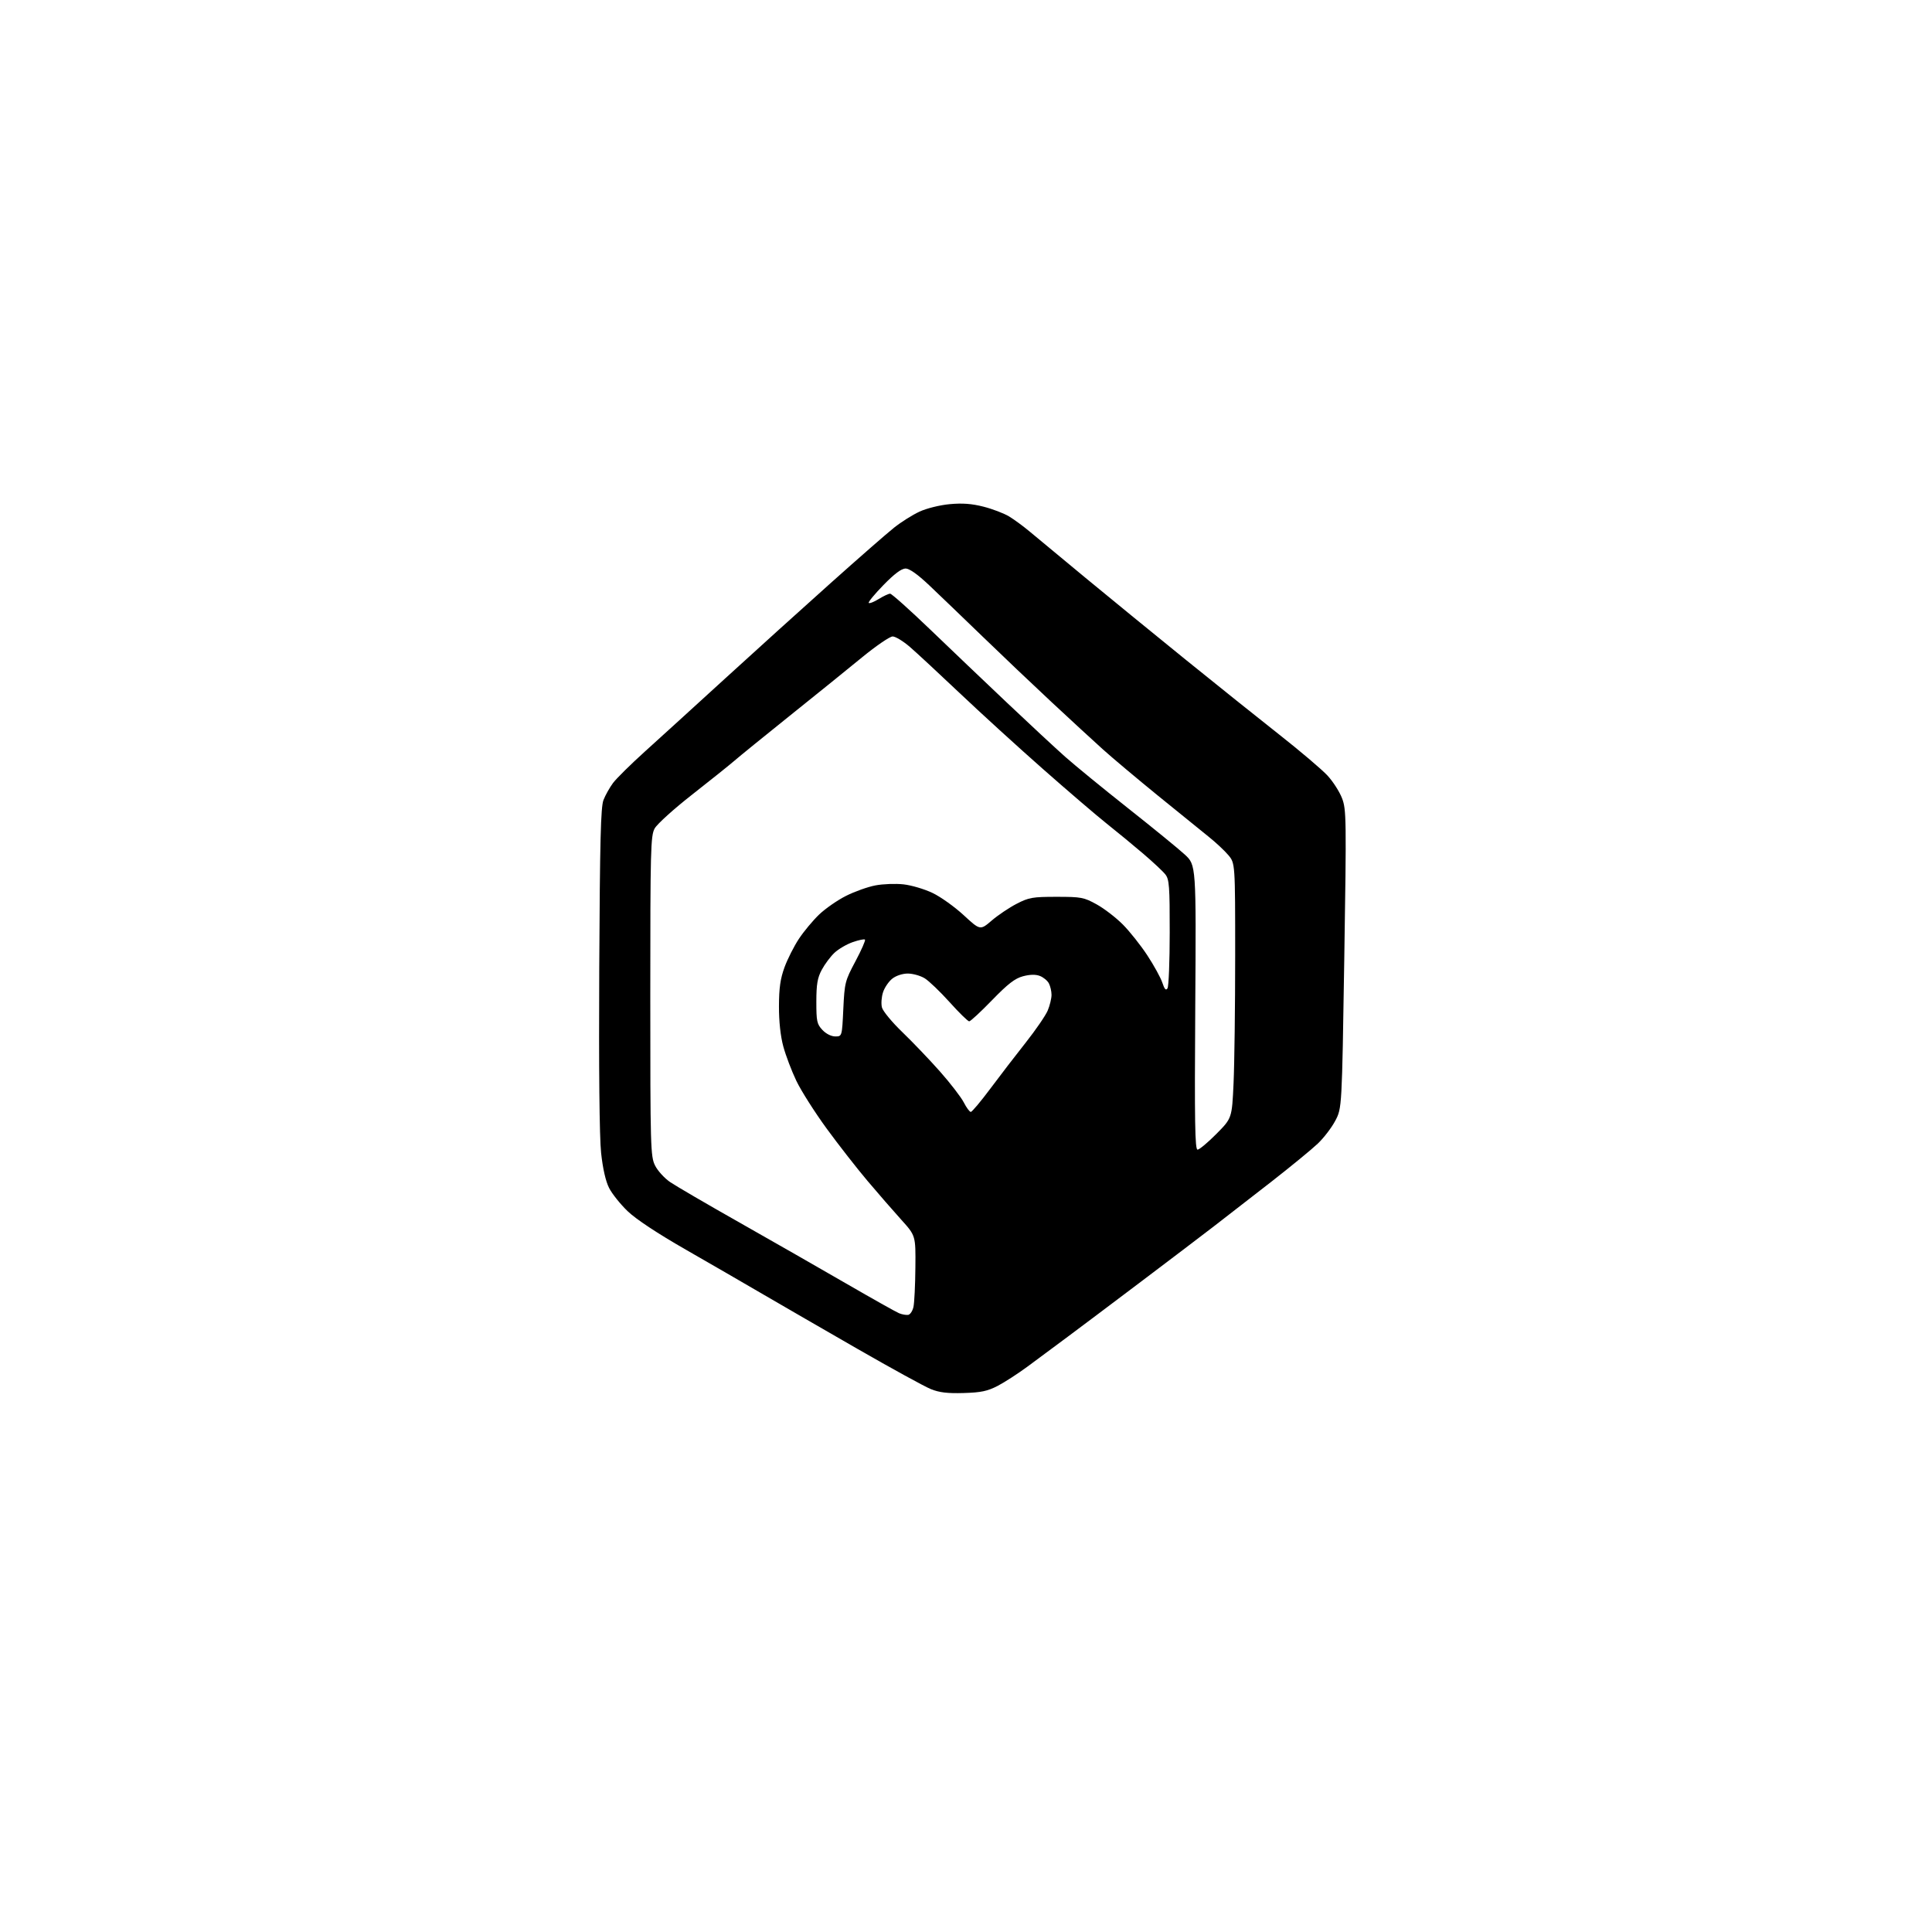 <?xml version="1.0" encoding="UTF-8" standalone="no"?>
<!-- Filename: 221ce07aa85ea522ad5d98696e30346830c32f9ad9b092bd272dbef38c1fae01.svg -->
<!-- Created with https://svgstud.io -->
<svg
  version="1.1"
  xmlns="http://www.w3.org/2000/svg"
  xmlns:xlink="http://www.w3.org/1999/xlink"
  xmlns:svg="http://www.w3.org/2000/svg"
  xmlns:rdf="http://www.w3.org/1999/02/22-rdf-syntax-ns#"
  xmlns:cc="http://creativecommons.org/ns#"
  xmlns:dc="http://purl.org/dc/elements/1.1/"
  viewBox="0 0 768 768"
  width="768"
  height="768"
  role="img"
  aria-labelledby="titleID descID"
>
  <title id="titleID">Home 2d icon modern heart</title>
  <desc id="descID">AI-generated SVG illustration: Home 2d icon modern heart, created on https://svgstud.io</desc>

  <rect width="100%" height="100%" fill="white" />


  <path stroke="none" fill="black" fill-rule="evenodd" d="M383.05,553.75C376.63,553.94 373.38,553.55 370.00,552.18C367.52,551.17 354.48,544.02 341.00,536.28C327.52,528.53 310.65,518.78 303.50,514.61C296.35,510.43 282.45,502.39 272.61,496.75C261.34,490.29 252.79,484.64 249.49,481.46C246.61,478.69 243.30,474.55 242.13,472.25C240.77,469.59 239.62,464.54 238.95,458.29C238.28,452.14 238.01,424.92 238.21,385.00C238.47,334.12 238.80,320.80 239.90,318.00C240.66,316.07 242.36,313.04 243.68,311.26C245.01,309.48 250.70,303.85 256.34,298.76C261.98,293.67 276.44,280.50 288.48,269.50C300.52,258.50 319.36,241.47 330.35,231.65C341.33,221.83 352.61,211.98 355.41,209.75C358.21,207.52 362.76,204.65 365.53,203.38C368.35,202.07 373.62,200.77 377.53,200.41C382.57,199.94 386.31,200.22 391.00,201.42C394.56,202.33 399.12,204.08 401.13,205.29C403.13,206.51 406.73,209.15 409.14,211.16C411.54,213.18 421.60,221.52 431.50,229.70C441.40,237.88 459.40,252.58 471.50,262.38C483.60,272.17 500.31,285.55 508.63,292.10C516.95,298.65 525.54,305.95 527.72,308.32C529.90,310.68 532.50,314.74 533.49,317.34C535.20,321.81 535.25,325.33 534.37,381.28C533.44,440.50 533.44,440.50 530.80,445.50C529.35,448.25 526.22,452.35 523.83,454.61C521.45,456.88 513.20,463.64 505.50,469.66C497.80,475.67 487.45,483.70 482.50,487.51C477.55,491.32 464.50,501.23 453.50,509.53C442.50,517.84 429.45,527.65 424.50,531.33C419.55,535.02 412.38,540.34 408.56,543.16C404.75,545.98 399.37,549.46 396.61,550.90C392.53,553.01 389.98,553.55 383.05,553.75zM360.99,522.69C361.81,522.57 362.77,521.13 363.12,519.49C363.48,517.84 363.82,510.81 363.88,503.85C364.00,491.20 364.00,491.20 358.25,484.84C355.09,481.34 349.06,474.41 344.87,469.45C340.67,464.49 333.35,455.11 328.60,448.61C323.86,442.11 318.44,433.58 316.56,429.65C314.68,425.72 312.35,419.57 311.38,416.00C310.26,411.88 309.63,406.03 309.65,400.00C309.67,392.76 310.19,389.07 311.86,384.50C313.07,381.20 315.65,376.10 317.59,373.18C319.53,370.25 323.14,365.92 325.61,363.55C328.08,361.19 332.89,357.84 336.30,356.13C339.71,354.41 344.98,352.53 348.00,351.96C351.02,351.38 356.06,351.20 359.19,351.55C362.32,351.90 367.49,353.43 370.69,354.96C373.89,356.48 379.46,360.46 383.07,363.79C389.64,369.85 389.64,369.85 394.22,365.93C396.73,363.78 401.20,360.78 404.15,359.26C408.99,356.76 410.49,356.50 420.00,356.50C429.79,356.50 430.87,356.70 435.93,359.50C438.92,361.15 443.60,364.75 446.34,367.50C449.07,370.25 453.46,375.77 456.08,379.77C458.71,383.77 461.39,388.66 462.05,390.64C462.92,393.27 463.47,393.87 464.10,392.87C464.58,392.12 464.98,382.12 464.98,370.66C465.00,352.31 464.79,349.55 463.25,347.60C462.29,346.38 458.35,342.69 454.50,339.40C450.65,336.11 444.12,330.73 440.00,327.46C435.88,324.18 424.40,314.35 414.50,305.62C404.60,296.89 389.75,283.35 381.50,275.53C373.25,267.71 364.34,259.45 361.69,257.16C359.04,254.87 355.96,253.00 354.84,253.00C353.72,253.00 348.24,256.75 342.65,261.33C337.07,265.91 324.18,276.33 314.00,284.48C303.82,292.64 293.90,300.70 291.94,302.41C289.97,304.11 282.43,310.15 275.17,315.84C267.90,321.52 261.18,327.60 260.23,329.34C258.64,332.24 258.50,337.68 258.50,396.00C258.50,456.20 258.60,459.70 260.39,463.30C261.42,465.38 264.12,468.35 266.39,469.90C268.65,471.44 281.07,478.69 294.00,486.00C306.93,493.32 326.00,504.23 336.39,510.24C346.78,516.25 356.23,521.56 357.39,522.03C358.55,522.51 360.17,522.80 360.99,522.69zM476.05,457.00C476.75,457.00 480.12,454.19 483.53,450.75C489.72,444.50 489.72,444.50 490.36,430.59C490.71,422.94 491.00,400.14 491.00,379.92C491.00,343.15 491.00,343.15 488.27,339.91C486.78,338.13 483.25,334.84 480.43,332.59C477.62,330.34 468.53,322.98 460.24,316.23C451.95,309.48 442.09,301.20 438.33,297.81C434.57,294.43 425.43,286.00 418.00,279.08C410.57,272.16 398.20,260.40 390.50,252.95C382.80,245.50 373.31,236.39 369.42,232.70C364.77,228.30 361.52,226.00 359.96,226.00C358.35,226.00 355.52,228.12 351.19,232.56C347.67,236.17 345.04,239.37 345.34,239.67C345.65,239.98 347.43,239.28 349.32,238.11C351.20,236.95 353.23,236.00 353.84,236.00C354.45,236.00 361.62,242.41 369.78,250.25C377.93,258.09 391.74,271.25 400.46,279.50C409.17,287.75 419.50,297.34 423.40,300.81C427.31,304.28 438.58,313.50 448.45,321.31C458.32,329.11 468.45,337.38 470.95,339.68C475.50,343.87 475.50,343.87 475.13,400.43C474.83,446.07 475.01,457.00 476.05,457.00zM385.91,442.00C386.39,442.00 389.88,437.84 393.68,432.75C397.47,427.66 403.81,419.41 407.77,414.41C411.73,409.40 415.65,403.68 416.49,401.69C417.32,399.69 418.00,396.90 418.00,395.47C418.00,394.04 417.52,391.98 416.94,390.89C416.36,389.80 414.74,388.47 413.34,387.94C411.66,387.30 409.41,387.35 406.65,388.08C403.45,388.93 400.64,391.11 394.35,397.59C389.87,402.22 385.78,406.00 385.27,406.00C384.76,406.00 381.25,402.57 377.48,398.37C373.71,394.18 369.25,389.91 367.57,388.88C365.88,387.85 362.87,387.01 360.88,387.00C358.77,387.00 356.21,387.84 354.71,389.02C353.30,390.12 351.64,392.55 351.03,394.41C350.41,396.28 350.21,399.00 350.58,400.46C350.95,401.93 354.61,406.36 358.72,410.31C362.83,414.27 369.57,421.32 373.69,425.98C377.82,430.65 382.06,436.16 383.12,438.23C384.18,440.31 385.43,442.00 385.91,442.00zM332.03,412.00C334.72,412.00 334.72,412.00 335.23,401.10C335.73,390.62 335.91,389.90 340.06,382.12C342.43,377.67 344.13,373.80 343.84,373.51C343.55,373.22 341.34,373.68 338.92,374.53C336.50,375.38 333.24,377.30 331.67,378.79C330.10,380.28 327.85,383.30 326.67,385.50C324.95,388.70 324.52,391.23 324.51,398.17C324.50,405.98 324.74,407.10 326.92,409.42C328.36,410.95 330.44,412.00 332.03,412.00z" />

</svg>
